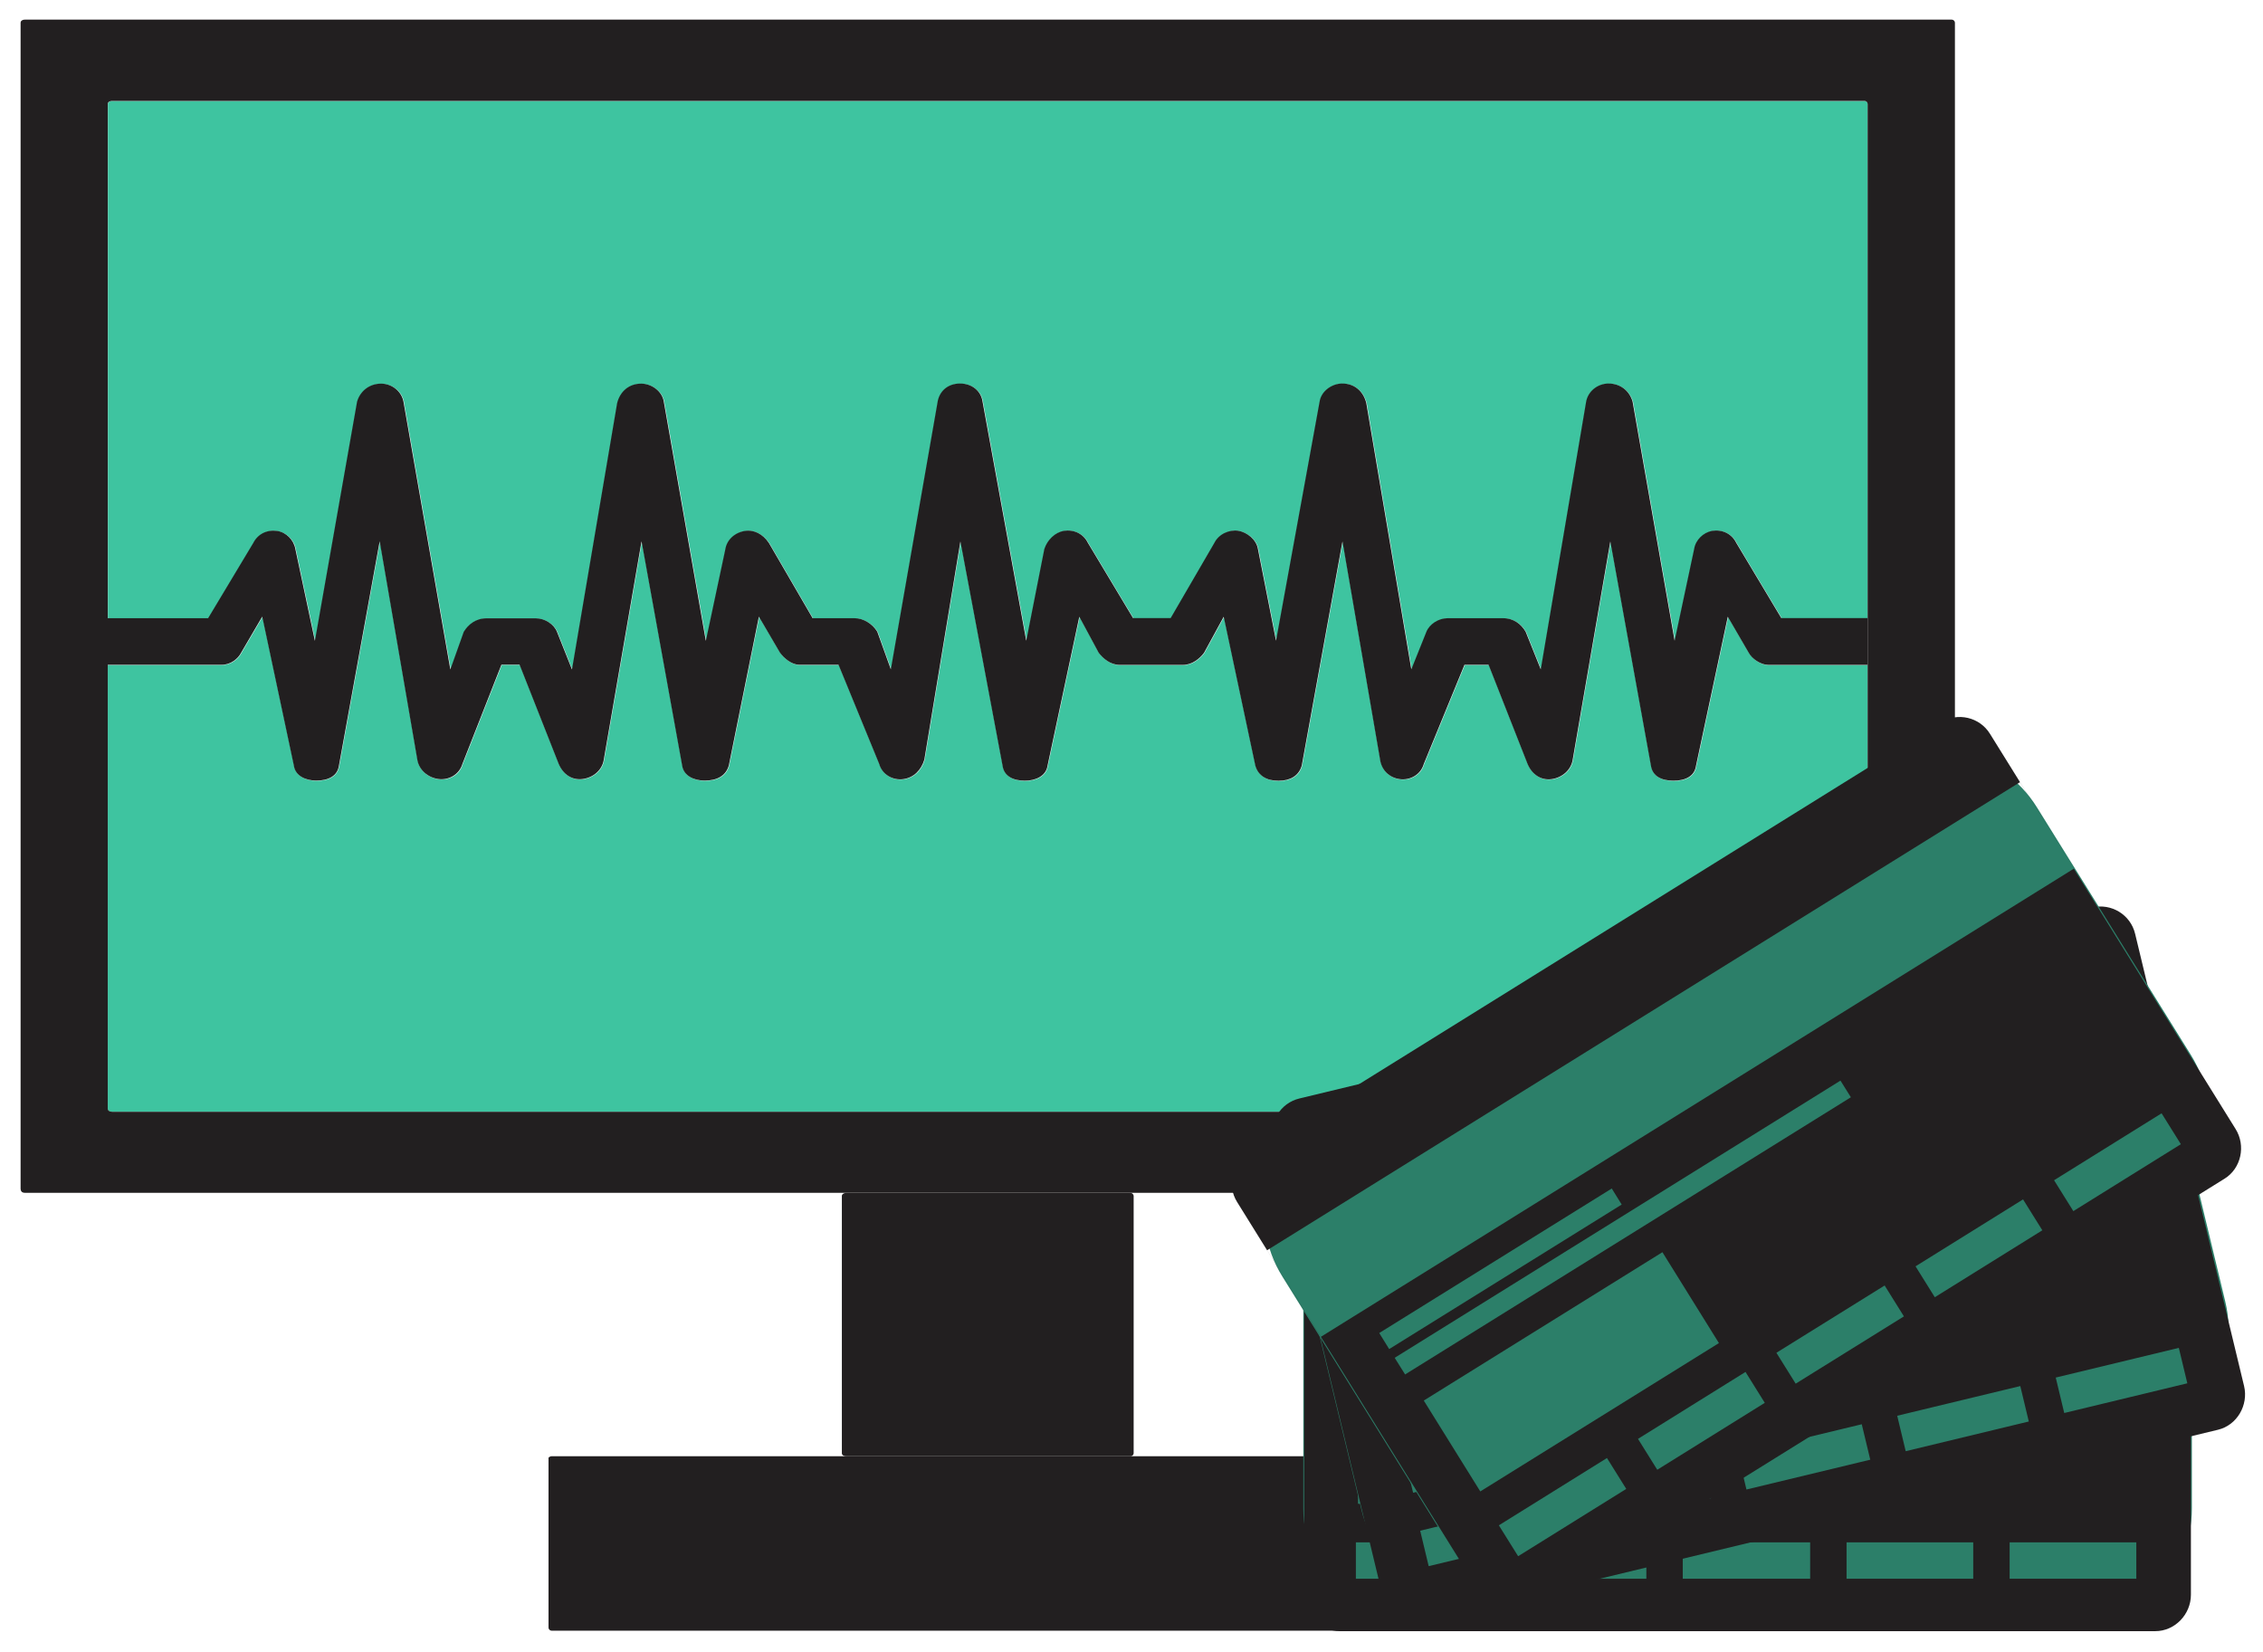 <svg width="378" height="276" viewBox="0 0 378 276" fill="none" xmlns="http://www.w3.org/2000/svg">
<g filter="url(#filter0_d_49_1748)">
<path d="M310.18 109.3V183.42C310.18 183.66 309.94 183.92 309.68 183.92H16.98C16.46 183.92 16.22 183.68 16.22 183.42V109.3H35.32C36.82 109.3 38.06 108.28 38.56 107.28L42.08 101.26L47.36 126.12C47.6 127.88 49.38 128.64 51.12 128.64C53.14 128.64 54.64 127.9 54.9 126.12L61.7 88.68L67.98 125.12C68.22 126.86 69.72 128.14 71.5 128.38C73.28 128.62 75.02 127.64 75.52 125.86L82.04 109.28H85.06L91.6 125.86C92.34 127.62 93.84 128.62 95.62 128.38C97.4 128.14 98.9 126.86 99.14 125.12L105.44 88.68L112.22 126.12C112.48 127.88 114.24 128.64 116 128.64C118.02 128.64 119.52 127.9 120.02 126.12L125.04 101.26L128.56 107.28C129.3 108.28 130.56 109.3 131.82 109.3H138.34L145.14 125.88C145.64 127.64 147.4 128.64 149.16 128.4C150.92 128.16 152.18 126.88 152.68 125.14L158.7 88.7L165.74 126.14C165.98 127.9 167.5 128.66 169.5 128.66C171.24 128.66 173.02 127.92 173.26 126.14L178.56 101.28L181.8 107.3C182.56 108.3 183.82 109.32 185.32 109.32H195.88C197.38 109.32 198.64 108.3 199.4 107.3L202.68 101.28L207.96 126.14C208.46 127.9 209.96 128.66 211.72 128.66H211.96C213.72 128.66 215.22 127.92 215.72 126.14L222.52 88.7L228.8 125.14C229.04 126.88 230.32 128.16 232.08 128.4C233.82 128.64 235.6 127.66 236.1 125.88L242.9 109.3H246.92L253.44 125.88C254.2 127.64 255.7 128.64 257.46 128.4C259.2 128.16 260.72 126.88 260.98 125.14L267.26 88.7L274.04 126.14C274.28 127.9 275.8 128.66 277.82 128.66C279.84 128.66 281.34 127.92 281.58 126.14L286.88 101.28L290.38 107.3C290.9 108.3 292.4 109.32 293.66 109.32H310.24L310.18 109.3Z" fill="#3EC4A0"/>
<path d="M310.18 15.58V101.5H295.84L288.32 88.94C287.58 87.44 286.06 86.68 284.3 86.92C282.8 87.18 281.54 88.44 281.28 89.96L278.02 105.28L271 65.34C270.48 63.6 268.98 62.32 266.98 62.32C265.22 62.32 263.46 63.58 263.2 65.58L255.66 110.06L253.14 103.78C252.4 102.52 251.14 101.52 249.38 101.52H240.08C238.58 101.52 237.06 102.52 236.56 103.78L234.04 110.06L226.52 65.58C226 63.58 224.5 62.32 222.5 62.32C220.76 62.32 218.98 63.58 218.72 65.34L211.44 105.28L208.42 89.96C208.18 88.44 206.66 87.2 205.16 86.92C203.64 86.68 201.88 87.44 201.14 88.94L193.84 101.5H187.56L180.02 88.94C179.28 87.44 177.76 86.68 176 86.92C174.5 87.18 173.24 88.44 172.74 89.96L169.72 105.28L162.42 65.34C162.18 63.6 160.68 62.32 158.66 62.32C156.64 62.32 155.14 63.58 154.88 65.58L147.1 110.06L144.84 103.78C144.08 102.52 142.58 101.52 141.06 101.52H134.04L126.74 88.96C125.72 87.46 124.22 86.7 122.72 86.94C120.98 87.2 119.7 88.46 119.46 89.98L116.2 105.3L109.18 65.36C108.92 63.62 107.14 62.34 105.4 62.34C103.38 62.34 101.88 63.6 101.38 65.6L93.84 110.08L91.34 103.8C90.82 102.54 89.32 101.54 87.82 101.54H79.54C77.8 101.54 76.52 102.54 75.76 103.8L73.52 110.08L65.74 65.6C65.5 63.6 63.72 62.34 61.96 62.34C59.96 62.34 58.44 63.6 57.94 65.36L50.9 105.3L47.64 89.98C47.4 88.46 46.14 87.22 44.62 86.94C42.86 86.7 41.36 87.46 40.6 88.96L33.06 101.52H16.24V15.6C16.24 15.34 16.48 15.1 17 15.1H309.7C309.94 15.1 310.2 15.34 310.2 15.6L310.18 15.58Z" fill="#3EC4A0"/>
<path d="M324.76 2V196.72C324.76 197.22 324.52 197.46 324.24 197.46H2.4C1.9 197.46 1.66 197.22 1.66 196.72V2C1.66 1.76 1.9 1.5 2.4 1.5H324.24C324.5 1.5 324.76 1.74 324.76 2ZM310.18 183.42V15.58C310.18 15.32 309.94 15.08 309.68 15.08H16.98C16.46 15.08 16.22 15.32 16.22 15.58V183.42C16.22 183.66 16.46 183.92 16.98 183.92H309.68C309.92 183.92 310.18 183.68 310.18 183.42Z" fill="#221F20"/>
<path d="M310.18 101.5V109.28H293.6C292.34 109.28 290.84 108.26 290.32 107.26L286.82 101.24L281.52 126.1C281.28 127.86 279.78 128.62 277.76 128.62C275.74 128.62 274.24 127.88 273.98 126.1L267.2 88.66L260.92 125.1C260.66 126.84 259.14 128.12 257.4 128.36C255.64 128.6 254.14 127.62 253.38 125.84L246.86 109.26H242.84L236.04 125.84C235.54 127.6 233.78 128.6 232.02 128.36C230.26 128.12 228.98 126.84 228.74 125.1L222.46 88.66L215.66 126.1C215.16 127.86 213.66 128.62 211.9 128.62H211.66C209.9 128.62 208.4 127.88 207.9 126.1L202.62 101.24L199.34 107.26C198.6 108.26 197.32 109.28 195.82 109.28H185.26C183.74 109.28 182.5 108.26 181.74 107.26L178.5 101.24L173.2 126.1C172.96 127.86 171.18 128.62 169.44 128.62C167.44 128.62 165.92 127.88 165.68 126.1L158.64 88.66L152.62 125.1C152.1 126.84 150.86 128.12 149.1 128.36C147.36 128.6 145.58 127.62 145.08 125.84L138.28 109.26H131.76C130.5 109.26 129.24 108.24 128.5 107.24L124.98 101.22L119.96 126.08C119.46 127.84 117.96 128.6 115.94 128.6C114.18 128.6 112.42 127.86 112.16 126.08L105.38 88.64L99.08 125.08C98.84 126.82 97.34 128.1 95.56 128.34C93.78 128.58 92.3 127.6 91.54 125.82L85 109.24H81.98L75.46 125.82C74.94 127.58 73.2 128.58 71.44 128.34C69.68 128.1 68.18 126.82 67.92 125.08L61.64 88.64L54.84 126.08C54.6 127.84 53.08 128.6 51.06 128.6C49.32 128.6 47.54 127.86 47.3 126.08L42.02 101.22L38.5 107.24C38 108.24 36.76 109.26 35.26 109.26H16.16V101.48H32.98L40.52 88.92C41.28 87.42 42.78 86.66 44.54 86.9C46.06 87.16 47.3 88.42 47.56 89.94L50.82 105.26L57.86 65.32C58.36 63.58 59.88 62.3 61.88 62.3C63.64 62.3 65.4 63.56 65.66 65.56L73.44 110.04L75.68 103.76C76.44 102.5 77.72 101.5 79.46 101.5H87.74C89.26 101.5 90.76 102.5 91.26 103.76L93.76 110.04L101.3 65.56C101.8 63.56 103.32 62.3 105.32 62.3C107.06 62.3 108.84 63.56 109.1 65.32L116.12 105.26L119.38 89.94C119.62 88.42 120.9 87.18 122.64 86.9C124.16 86.66 125.66 87.42 126.66 88.92L133.96 101.48H140.98C142.5 101.48 144 102.48 144.76 103.74L147.02 110.02L154.8 65.54C155.06 63.54 156.56 62.28 158.58 62.28C160.6 62.28 162.1 63.54 162.34 65.3L169.64 105.24L172.66 89.92C173.16 88.4 174.42 87.16 175.92 86.88C177.68 86.64 179.2 87.4 179.94 88.9L187.48 101.46H193.76L201.06 88.9C201.8 87.4 203.58 86.64 205.08 86.88C206.58 87.14 208.1 88.4 208.34 89.92L211.36 105.24L218.64 65.3C218.9 63.56 220.68 62.28 222.42 62.28C224.44 62.28 225.94 63.54 226.44 65.54L233.96 110.02L236.48 103.74C236.98 102.48 238.5 101.48 240 101.48H249.3C251.06 101.48 252.32 102.48 253.06 103.74L255.58 110.02L263.12 65.54C263.38 63.54 265.14 62.28 266.9 62.28C268.92 62.28 270.42 63.54 270.92 65.3L277.94 105.24L281.2 89.92C281.44 88.4 282.72 87.16 284.22 86.88C285.98 86.64 287.5 87.4 288.24 88.9L295.76 101.46H310.1L310.18 101.5Z" fill="#221F20"/>
<path d="M236.56 241.7V270.1C236.56 270.34 236.56 270.6 236.32 270.6H90.34C90.1 270.6 89.84 270.36 89.84 270.1V241.7C89.84 241.7 90.08 241.46 90.34 241.46H236.32C236.56 241.46 236.56 241.7 236.56 241.7Z" fill="#221F20"/>
<path d="M187.58 197.98V240.961C187.58 241.201 187.34 241.461 187.08 241.461H139.6C139.1 241.461 138.84 241.221 138.84 240.961V197.98C138.84 197.74 139.1 197.48 139.6 197.48H187.08C187.32 197.48 187.58 197.72 187.58 197.98Z" fill="#221F20"/>
</g>
<g filter="url(#filter1_d_49_1748)">
<path d="M344.26 181.36H235.84C224.794 181.36 215.84 190.315 215.84 201.36V250.1C215.84 261.146 224.794 270.1 235.84 270.1H344.26C355.306 270.1 364.26 261.146 364.26 250.1V201.36C364.26 190.315 355.306 181.36 344.26 181.36Z" fill="#2C7F69"/>
<path fill-rule="evenodd" clip-rule="evenodd" d="M221.939 180.86H358.139C361.419 180.86 364.099 183.54 364.099 186.82V264.52C364.099 267.8 361.419 270.6 358.139 270.6H221.939C218.659 270.6 215.979 267.8 215.979 264.52V186.82C215.979 183.54 218.639 180.86 221.939 180.86ZM364.099 196.3H215.999V213.32H364.099V196.3ZM245.899 255.76H224.619V261.84H245.899V255.76ZM273.139 255.76H251.979V261.84H273.139V255.76ZM300.499 255.76H279.219V261.84H300.499V255.76ZM327.739 255.76H306.579V261.84H327.739V255.76ZM354.979 255.76H333.819V261.84H354.979V255.76ZM270.34 217.94H224.619V221.1H270.34V217.94ZM312.299 222.82H224.619V226.1H312.299V222.82ZM271.919 231.44H224.979V249.32H271.919V231.44Z" fill="#221F20"/>
</g>
<g filter="url(#filter2_d_49_1748)">
<path d="M334.29 153.403L228.888 178.805C218.149 181.393 211.542 192.196 214.13 202.935L225.55 250.318C228.138 261.056 238.941 267.663 249.679 265.075L355.081 239.673C365.819 237.085 372.426 226.282 369.839 215.544L358.419 168.161C355.831 157.422 345.028 150.815 334.29 153.403Z" fill="#2C7F69"/>
<path fill-rule="evenodd" clip-rule="evenodd" d="M215.2 181.619L347.6 149.719C350.8 148.959 354.02 150.919 354.78 154.119L372.98 229.659C373.74 232.839 371.8 236.199 368.62 236.959L236.22 268.859C233.02 269.619 229.78 267.539 229 264.339L210.8 188.799C210.04 185.599 212 182.379 215.2 181.619ZM357.02 163.339L213.04 198.039L217.02 214.579L361 179.879L357.02 163.339ZM256.04 248.839L235.36 253.819L236.78 259.739L257.46 254.759L256.04 248.839ZM282.52 242.459L261.96 247.419L263.38 253.339L283.94 248.379L282.52 242.459ZM309.12 236.039L288.44 241.019L289.86 246.939L310.54 241.959L309.12 236.039ZM335.6 229.659L315.04 234.619L316.46 240.539L337.02 235.579L335.6 229.659ZM362.08 223.279L341.52 228.239L342.94 234.159L363.5 229.199L362.08 223.279ZM270.94 206.339L226.48 217.039L227.22 220.119L271.68 209.419L270.94 206.339ZM312.86 201.239L227.62 221.779L228.38 224.959L313.62 204.419L312.86 201.239ZM275.64 219.099L230 230.099L234.18 247.479L279.82 236.479L275.64 219.099Z" fill="#221F20"/>
</g>
<g filter="url(#filter3_d_49_1748)">
<path d="M310.829 126.556L218.754 183.801C209.373 189.634 206.496 201.966 212.328 211.346L238.063 252.739C243.895 262.119 256.227 264.996 265.608 259.164L357.683 201.919C367.064 196.087 369.94 183.754 364.108 174.374L338.374 132.981C332.542 123.601 320.21 120.724 310.829 126.556Z" fill="#2C7F69"/>
<path fill-rule="evenodd" clip-rule="evenodd" d="M206.681 190.72L322.341 118.8C325.121 117.06 328.821 117.92 330.541 120.72L371.561 186.72C373.301 189.5 372.501 193.3 369.721 195.02L254.061 266.94C251.281 268.68 247.521 267.7 245.801 264.92L204.781 198.92C203.041 196.14 203.901 192.44 206.681 190.72ZM335.561 128.78L209.781 206.98L218.761 221.44L344.541 143.24L335.561 128.78ZM266.561 241.68L248.501 252.92L251.721 258.08L269.781 246.84L266.561 241.68ZM289.701 227.3L271.741 238.48L274.961 243.64L292.921 232.46L289.701 227.3ZM312.941 212.86L294.861 224.1L298.081 229.26L316.161 218.02L312.941 212.86ZM336.061 198.48L318.101 209.66L321.321 214.82L339.281 203.64L336.061 198.48ZM359.201 184.1L341.241 195.28L344.461 200.44L362.421 189.26L359.201 184.1ZM267.361 196.66L228.521 220.8L230.181 223.48L269.021 199.34L267.361 196.66ZM305.561 178.64L231.101 224.94L232.841 227.72L307.301 181.42L305.561 178.64ZM275.821 207.3L235.961 232.08L245.401 247.26L285.261 222.48L275.821 207.3Z" fill="#221F20"/>
</g>
<defs>
<filter id="filter0_d_49_1748" x="0.6" y="0.44" width="328.78" height="274.78" filterUnits="userSpaceOnUse" color-interpolation-filters="sRGB">
<feFlood flood-opacity="0" result="BackgroundImageFix"/>
<feColorMatrix in="SourceAlpha" type="matrix" values="0 0 0 0 0 0 0 0 0 0 0 0 0 0 0 0 0 0 127 0" result="hardAlpha"/>
<feOffset dx="1.78" dy="1.78"/>
<feGaussianBlur stdDeviation="1.42"/>
<feColorMatrix type="matrix" values="0 0 0 0 0 0 0 0 0 0 0 0 0 0 0 0 0 0 0.65 0"/>
<feBlend mode="normal" in2="BackgroundImageFix" result="effect1_dropShadow_49_1748"/>
<feBlend mode="normal" in="SourceGraphic" in2="effect1_dropShadow_49_1748" result="shape"/>
</filter>
<filter id="filter1_d_49_1748" x="214.7" y="179.72" width="154.42" height="95.74" filterUnits="userSpaceOnUse" color-interpolation-filters="sRGB">
<feFlood flood-opacity="0" result="BackgroundImageFix"/>
<feColorMatrix in="SourceAlpha" type="matrix" values="0 0 0 0 0 0 0 0 0 0 0 0 0 0 0 0 0 0 127 0" result="hardAlpha"/>
<feOffset dx="1.86" dy="1.86"/>
<feGaussianBlur stdDeviation="1.5"/>
<feColorMatrix type="matrix" values="0 0 0 0 0 0 0 0 0 0 0 0 0 0 0 0 0 0 0.65 0"/>
<feBlend mode="normal" in2="BackgroundImageFix" result="effect1_dropShadow_49_1748"/>
<feBlend mode="normal" in="SourceGraphic" in2="effect1_dropShadow_49_1748" result="shape"/>
</filter>
<filter id="filter2_d_49_1748" x="209.497" y="148.416" width="168.508" height="125.461" filterUnits="userSpaceOnUse" color-interpolation-filters="sRGB">
<feFlood flood-opacity="0" result="BackgroundImageFix"/>
<feColorMatrix in="SourceAlpha" type="matrix" values="0 0 0 0 0 0 0 0 0 0 0 0 0 0 0 0 0 0 127 0" result="hardAlpha"/>
<feOffset dx="1.86" dy="1.86"/>
<feGaussianBlur stdDeviation="1.5"/>
<feColorMatrix type="matrix" values="0 0 0 0 0 0 0 0 0 0 0 0 0 0 0 0 0 0 0.65 0"/>
<feBlend mode="normal" in2="BackgroundImageFix" result="effect1_dropShadow_49_1748"/>
<feBlend mode="normal" in="SourceGraphic" in2="effect1_dropShadow_49_1748" result="shape"/>
</filter>
<filter id="filter3_d_49_1748" x="202.74" y="116.76" width="174.599" height="155.907" filterUnits="userSpaceOnUse" color-interpolation-filters="sRGB">
<feFlood flood-opacity="0" result="BackgroundImageFix"/>
<feColorMatrix in="SourceAlpha" type="matrix" values="0 0 0 0 0 0 0 0 0 0 0 0 0 0 0 0 0 0 127 0" result="hardAlpha"/>
<feOffset dx="1.86" dy="1.86"/>
<feGaussianBlur stdDeviation="1.5"/>
<feColorMatrix type="matrix" values="0 0 0 0 0 0 0 0 0 0 0 0 0 0 0 0 0 0 0.65 0"/>
<feBlend mode="normal" in2="BackgroundImageFix" result="effect1_dropShadow_49_1748"/>
<feBlend mode="normal" in="SourceGraphic" in2="effect1_dropShadow_49_1748" result="shape"/>
</filter>
</defs>
</svg>
